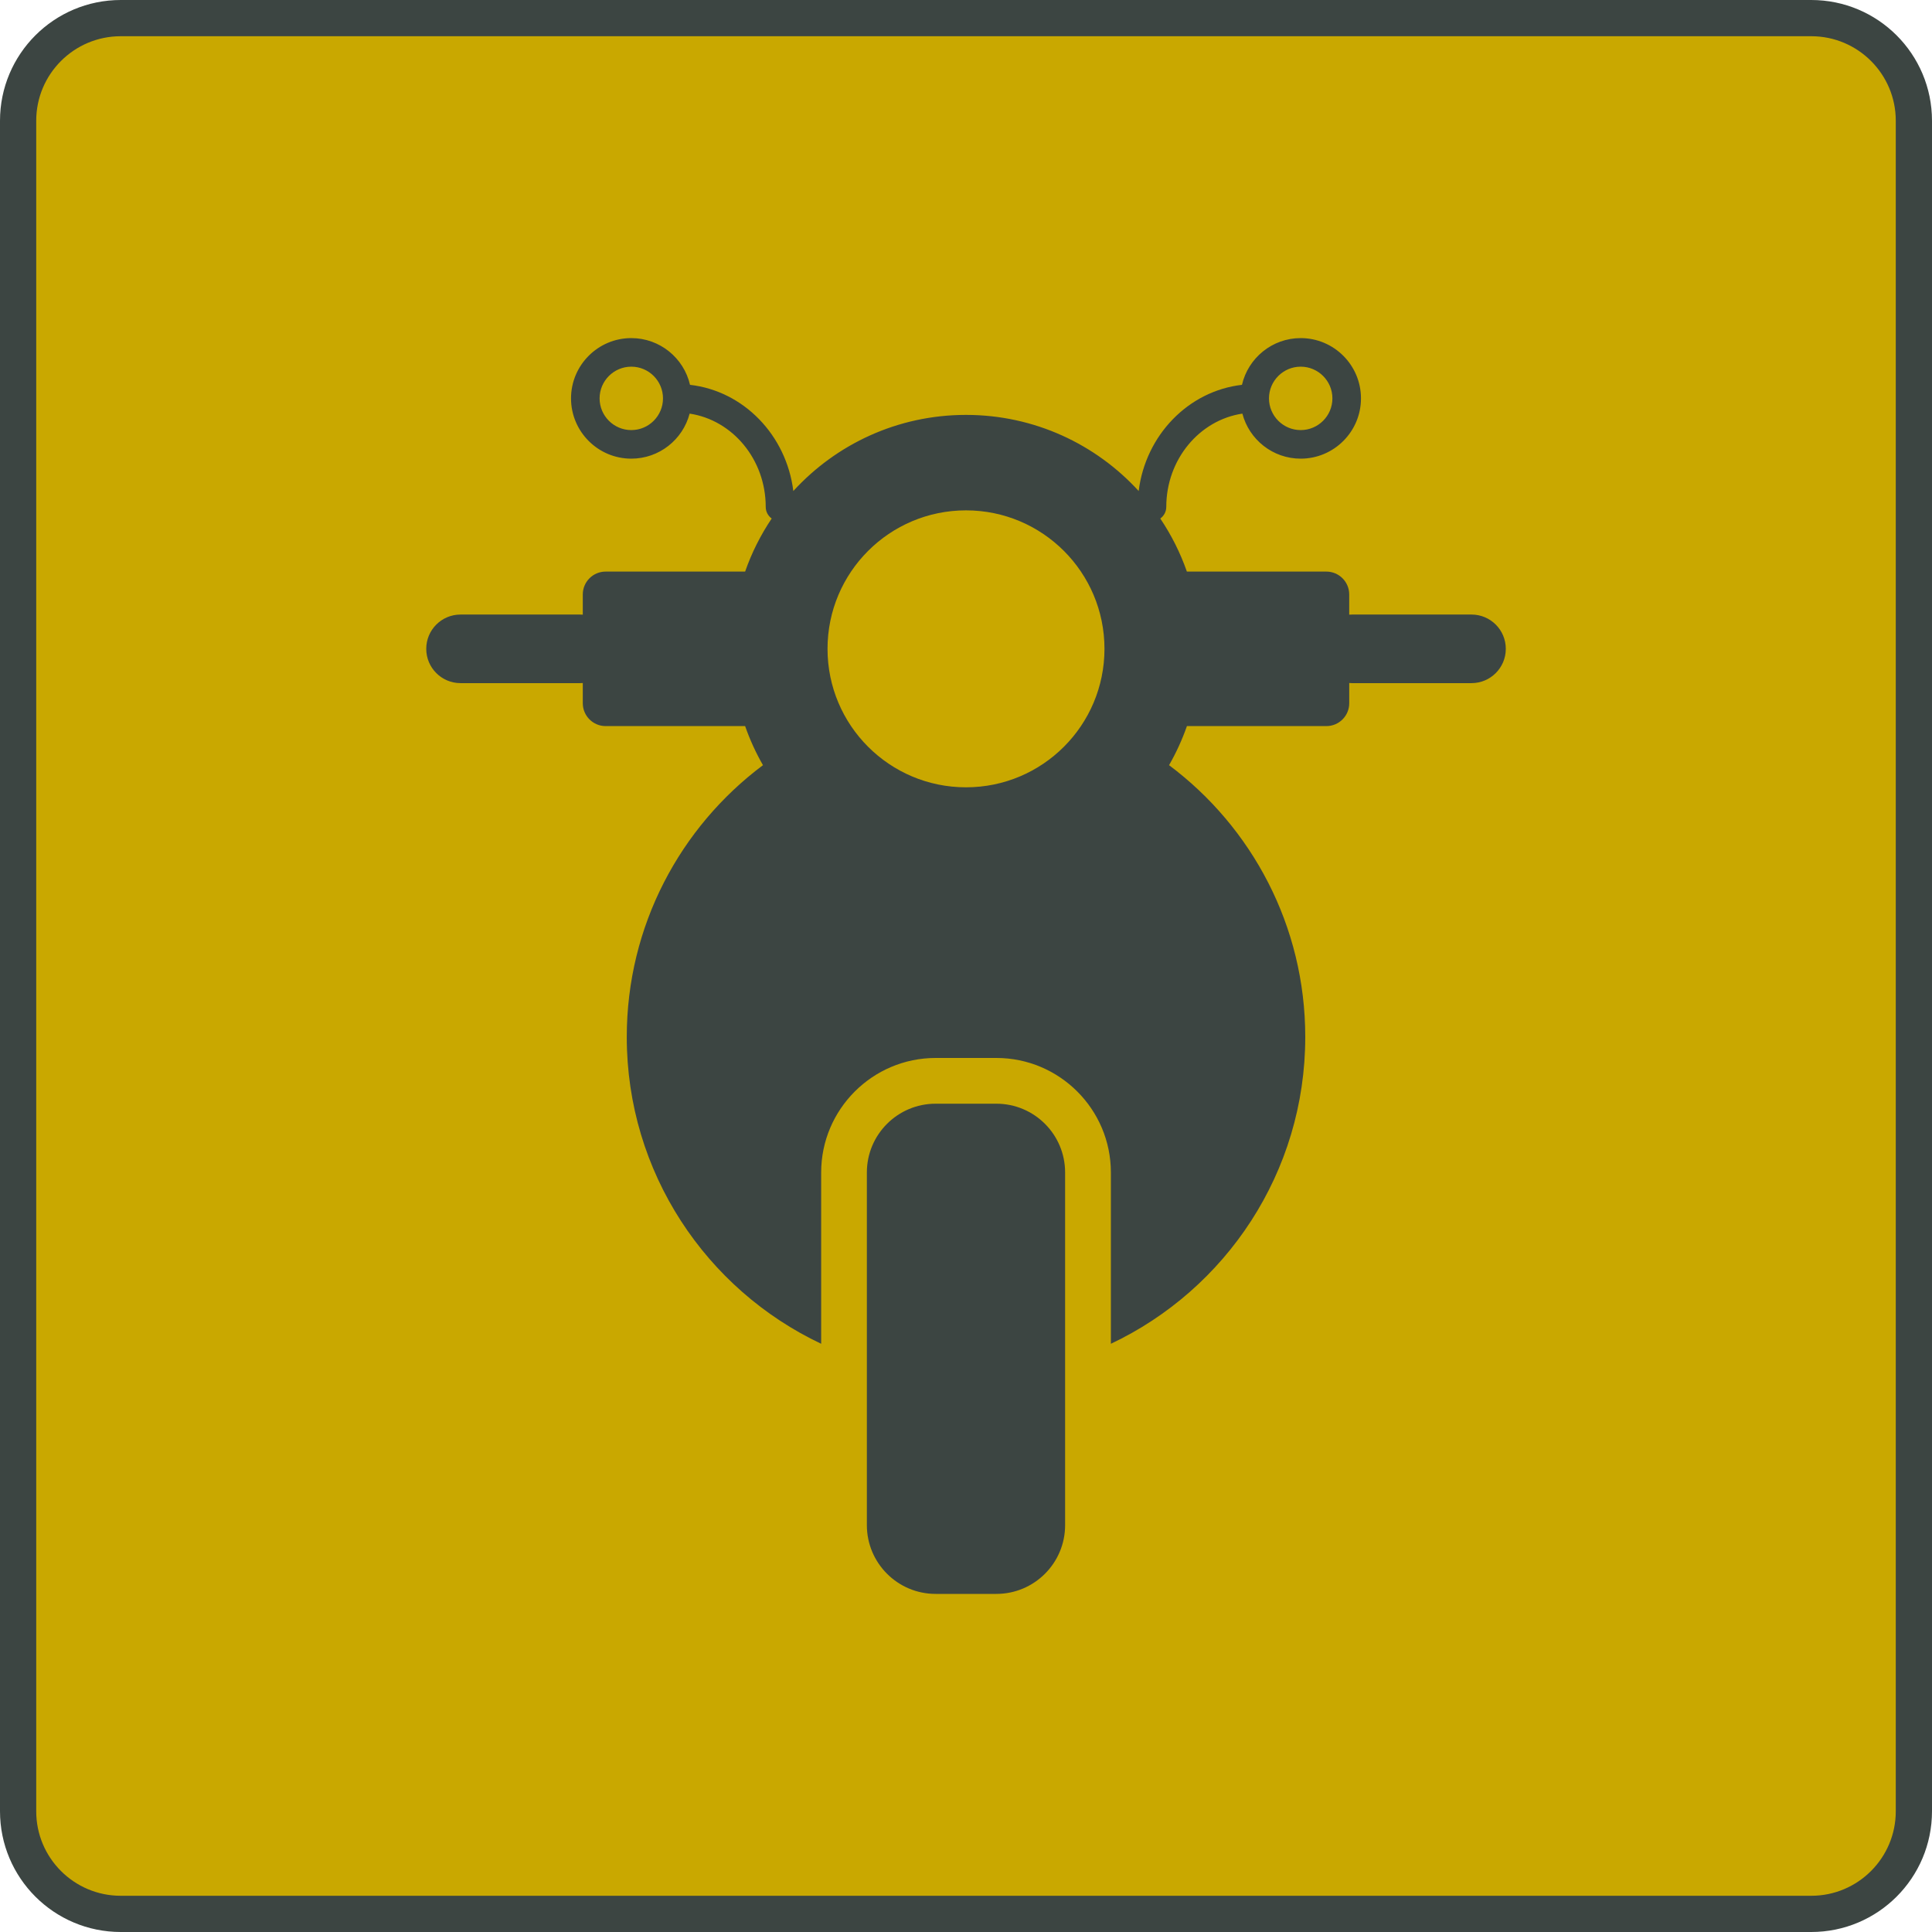 <svg width="80" height="80" viewBox="0 0 80 80" fill="none" xmlns="http://www.w3.org/2000/svg">
    <path d="M0.75 5C0.75 2.653 2.653 0.75 5 0.75H75C77.347 0.75 79.25 2.653 79.25 5V75C79.25 77.347 77.347 79.25 75 79.25H5C2.653 79.25 0.75 77.347 0.75 75V5Z"
          fill="#C9A800"/>
    <path d="M0.75 5C0.75 2.653 2.653 0.75 5 0.75H75C77.347 0.75 79.25 2.653 79.25 5V75C79.25 77.347 77.347 79.25 75 79.25H5C2.653 79.25 0.75 77.347 0.75 75V5Z"
          stroke="#3C4542" stroke-width="1.5"/>
    <g clip-path="url(#clip0_2604_1598)">
        <path d="M38.742 45.702H41.257C42.829 45.702 44.104 46.977 44.104 48.549V63.153C44.104 64.724 42.829 66 41.257 66H38.742C37.171 66 35.895 64.724 35.895 63.153V48.549C35.895 46.977 37.171 45.702 38.742 45.702Z"
              fill="#3C4542"/>
        <path d="M60.93 25.447H55.983C55.944 25.447 55.906 25.449 55.868 25.452V24.615C55.868 24.092 55.444 23.668 54.921 23.668H49.146C48.872 22.884 48.5 22.148 48.045 21.471C48.195 21.363 48.293 21.188 48.293 20.99C48.293 19.023 49.666 17.393 51.444 17.127C51.724 18.199 52.7 18.992 53.859 18.992C55.235 18.992 56.355 17.873 56.355 16.496C56.355 15.12 55.235 14 53.859 14C52.675 14 51.683 14.828 51.427 15.935C49.209 16.188 47.436 18.018 47.15 20.332C45.379 18.395 42.831 17.18 40 17.18C37.168 17.18 34.621 18.395 32.85 20.332C32.563 18.018 30.791 16.188 28.572 15.935C28.317 14.828 27.324 14 26.141 14C24.764 14 23.645 15.12 23.645 16.496C23.645 17.873 24.764 18.992 26.141 18.992C27.299 18.992 28.276 18.199 28.556 17.127C30.334 17.393 31.707 19.023 31.707 20.99C31.707 21.188 31.805 21.363 31.954 21.471C31.499 22.148 31.127 22.884 30.854 23.668H25.079C24.555 23.668 24.132 24.092 24.132 24.615V25.452C24.094 25.449 24.055 25.447 24.016 25.447H19.07C18.285 25.447 17.65 26.082 17.65 26.867C17.65 27.651 18.285 28.287 19.07 28.287H24.017C24.056 28.287 24.094 28.285 24.132 28.282V29.119C24.132 29.642 24.556 30.066 25.079 30.066H30.854C31.051 30.631 31.299 31.172 31.593 31.684C28.17 34.246 25.953 38.333 25.953 42.938C25.953 48.55 29.245 53.394 34.003 55.643V48.549C34.003 45.935 36.13 43.808 38.743 43.808H41.258C43.872 43.808 45.999 45.935 45.999 48.549V55.643C50.756 53.394 54.048 48.55 54.048 42.938C54.048 38.333 51.832 34.246 48.408 31.684C48.702 31.172 48.95 30.631 49.148 30.066H54.922C55.446 30.066 55.869 29.642 55.869 29.119V28.282C55.907 28.285 55.946 28.287 55.985 28.287H60.932C61.716 28.287 62.352 27.651 62.352 26.867C62.352 26.082 61.716 25.447 60.932 25.447H60.93ZM53.859 15.183C54.583 15.183 55.172 15.772 55.172 16.496C55.172 17.22 54.583 17.809 53.859 17.809C53.135 17.809 52.546 17.22 52.546 16.496C52.546 15.772 53.135 15.183 53.859 15.183ZM26.141 17.809C25.417 17.809 24.828 17.22 24.828 16.496C24.828 15.772 25.417 15.183 26.141 15.183C26.865 15.183 27.453 15.772 27.453 16.496C27.453 17.22 26.865 17.809 26.141 17.809ZM40 32.601C36.833 32.601 34.266 30.034 34.266 26.867C34.266 23.7 36.833 21.133 40 21.133C43.167 21.133 45.734 23.7 45.734 26.867C45.734 30.034 43.167 32.601 40 32.601Z"
              fill="#3C4542"/>
    </g>
    <defs>
        <clipPath id="clip0_2604_1598">
            <rect width="44.701" height="52" fill="white" transform="translate(17.65 14)"/>
        </clipPath>
    </defs>
</svg>

